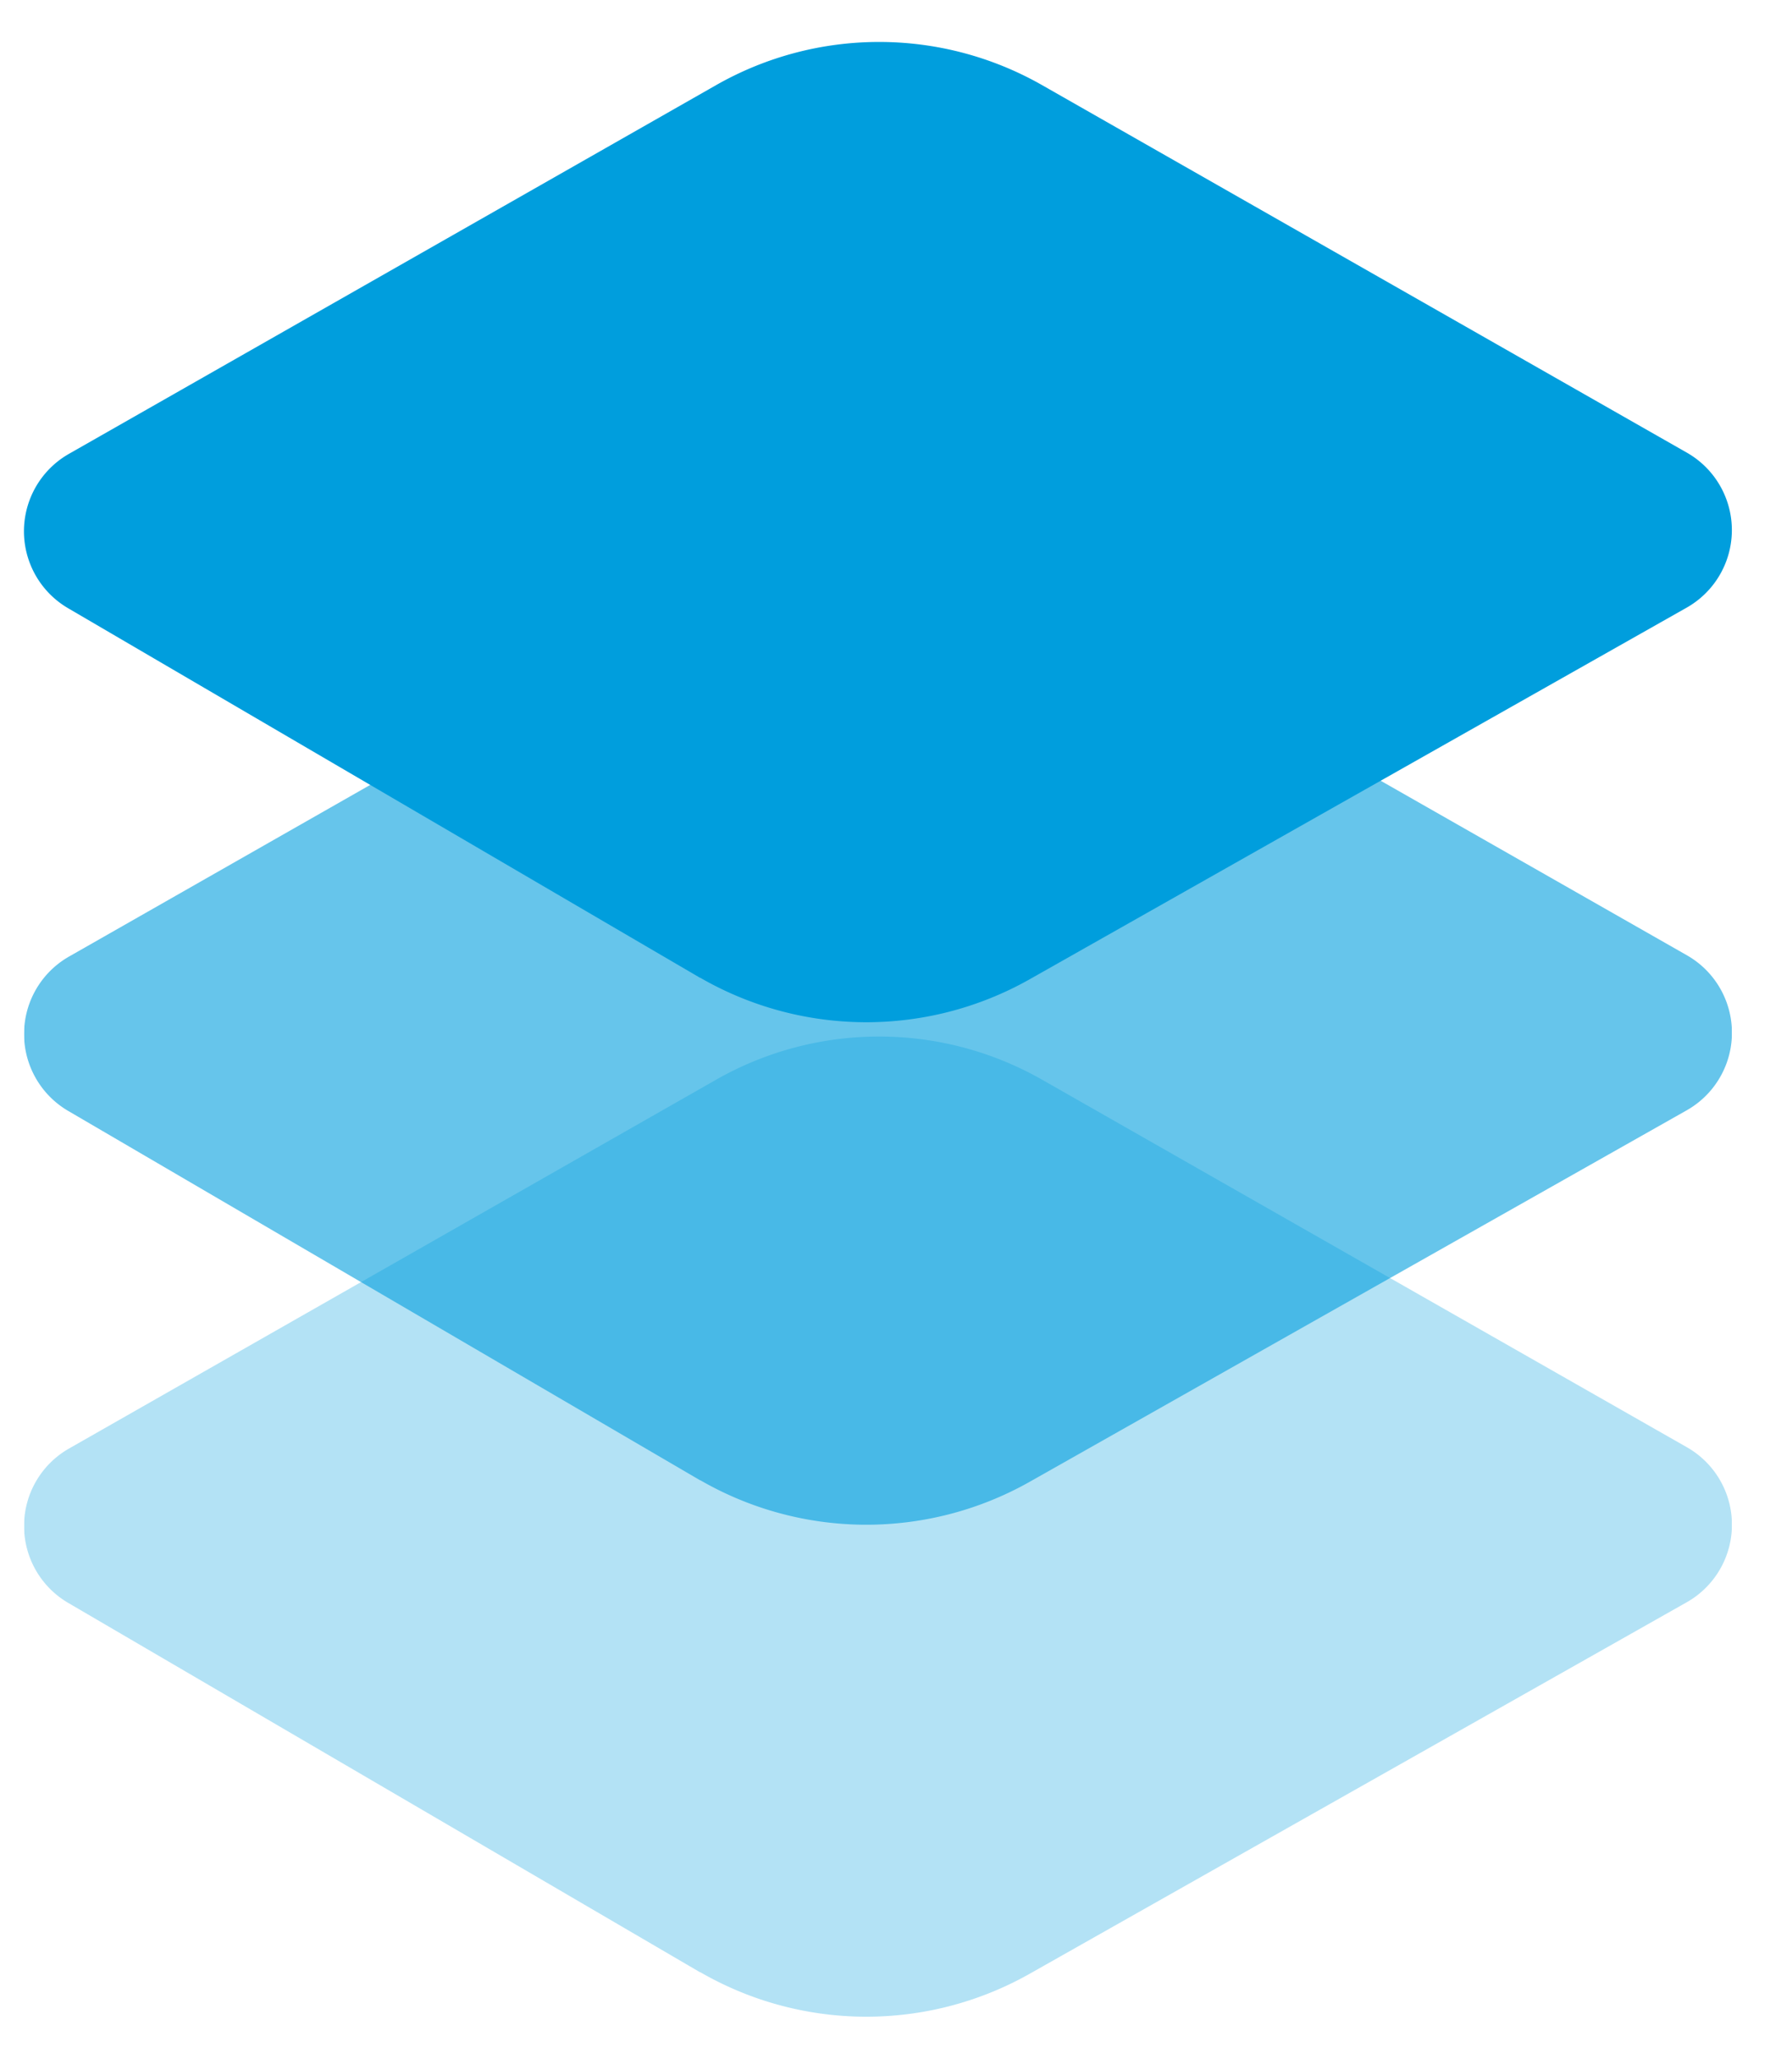 <svg xmlns="http://www.w3.org/2000/svg" xmlns:xlink="http://www.w3.org/1999/xlink" width="47" height="54" viewBox="0 0 47 54"><defs><clipPath id="a"><rect width="44.795" height="51.939" fill="none"/></clipPath><clipPath id="c"><rect width="44.795" height="25.703" fill="none"/></clipPath><clipPath id="f"><rect width="47" height="54"/></clipPath></defs><g id="e" clip-path="url(#f)"><g transform="translate(0.63 1.031)"><g clip-path="url(#a)"><g clip-path="url(#a)"><g transform="translate(0 26.151)" opacity="0.3"><g clip-path="url(#c)"><path d="M17.732,136.867,1.157,127.179a2.337,2.337,0,0,1,.022-4.046l16.972-9.672a8.637,8.637,0,0,1,8.552,0L43.616,123.1a2.337,2.337,0,0,1-.006,4.063l-17.27,9.763a8.711,8.711,0,0,1-8.6-.06" transform="translate(0 -112.329)" fill="#009edd"/></g></g><g transform="translate(0 13.251)" opacity="0.6"><g clip-path="url(#c)"><path d="M17.732,79.156,1.157,69.469a2.337,2.337,0,0,1,.022-4.046l16.972-9.671a8.636,8.636,0,0,1,8.552,0L43.616,65.39a2.337,2.337,0,0,1-.006,4.063l-17.27,9.763a8.713,8.713,0,0,1-8.6-.06" transform="translate(0 -54.62)" fill="#009edd"/></g></g><path d="M17.732,24.541,1.157,14.849A2.337,2.337,0,0,1,1.179,10.8L18.151,1.132a8.636,8.636,0,0,1,8.552,0L43.614,10.77a2.337,2.337,0,0,1-.006,4.063L26.338,24.6a8.713,8.713,0,0,1-8.6-.06" transform="translate(0 0.07)" fill="#009edd"/></g></g></g></g></svg>
